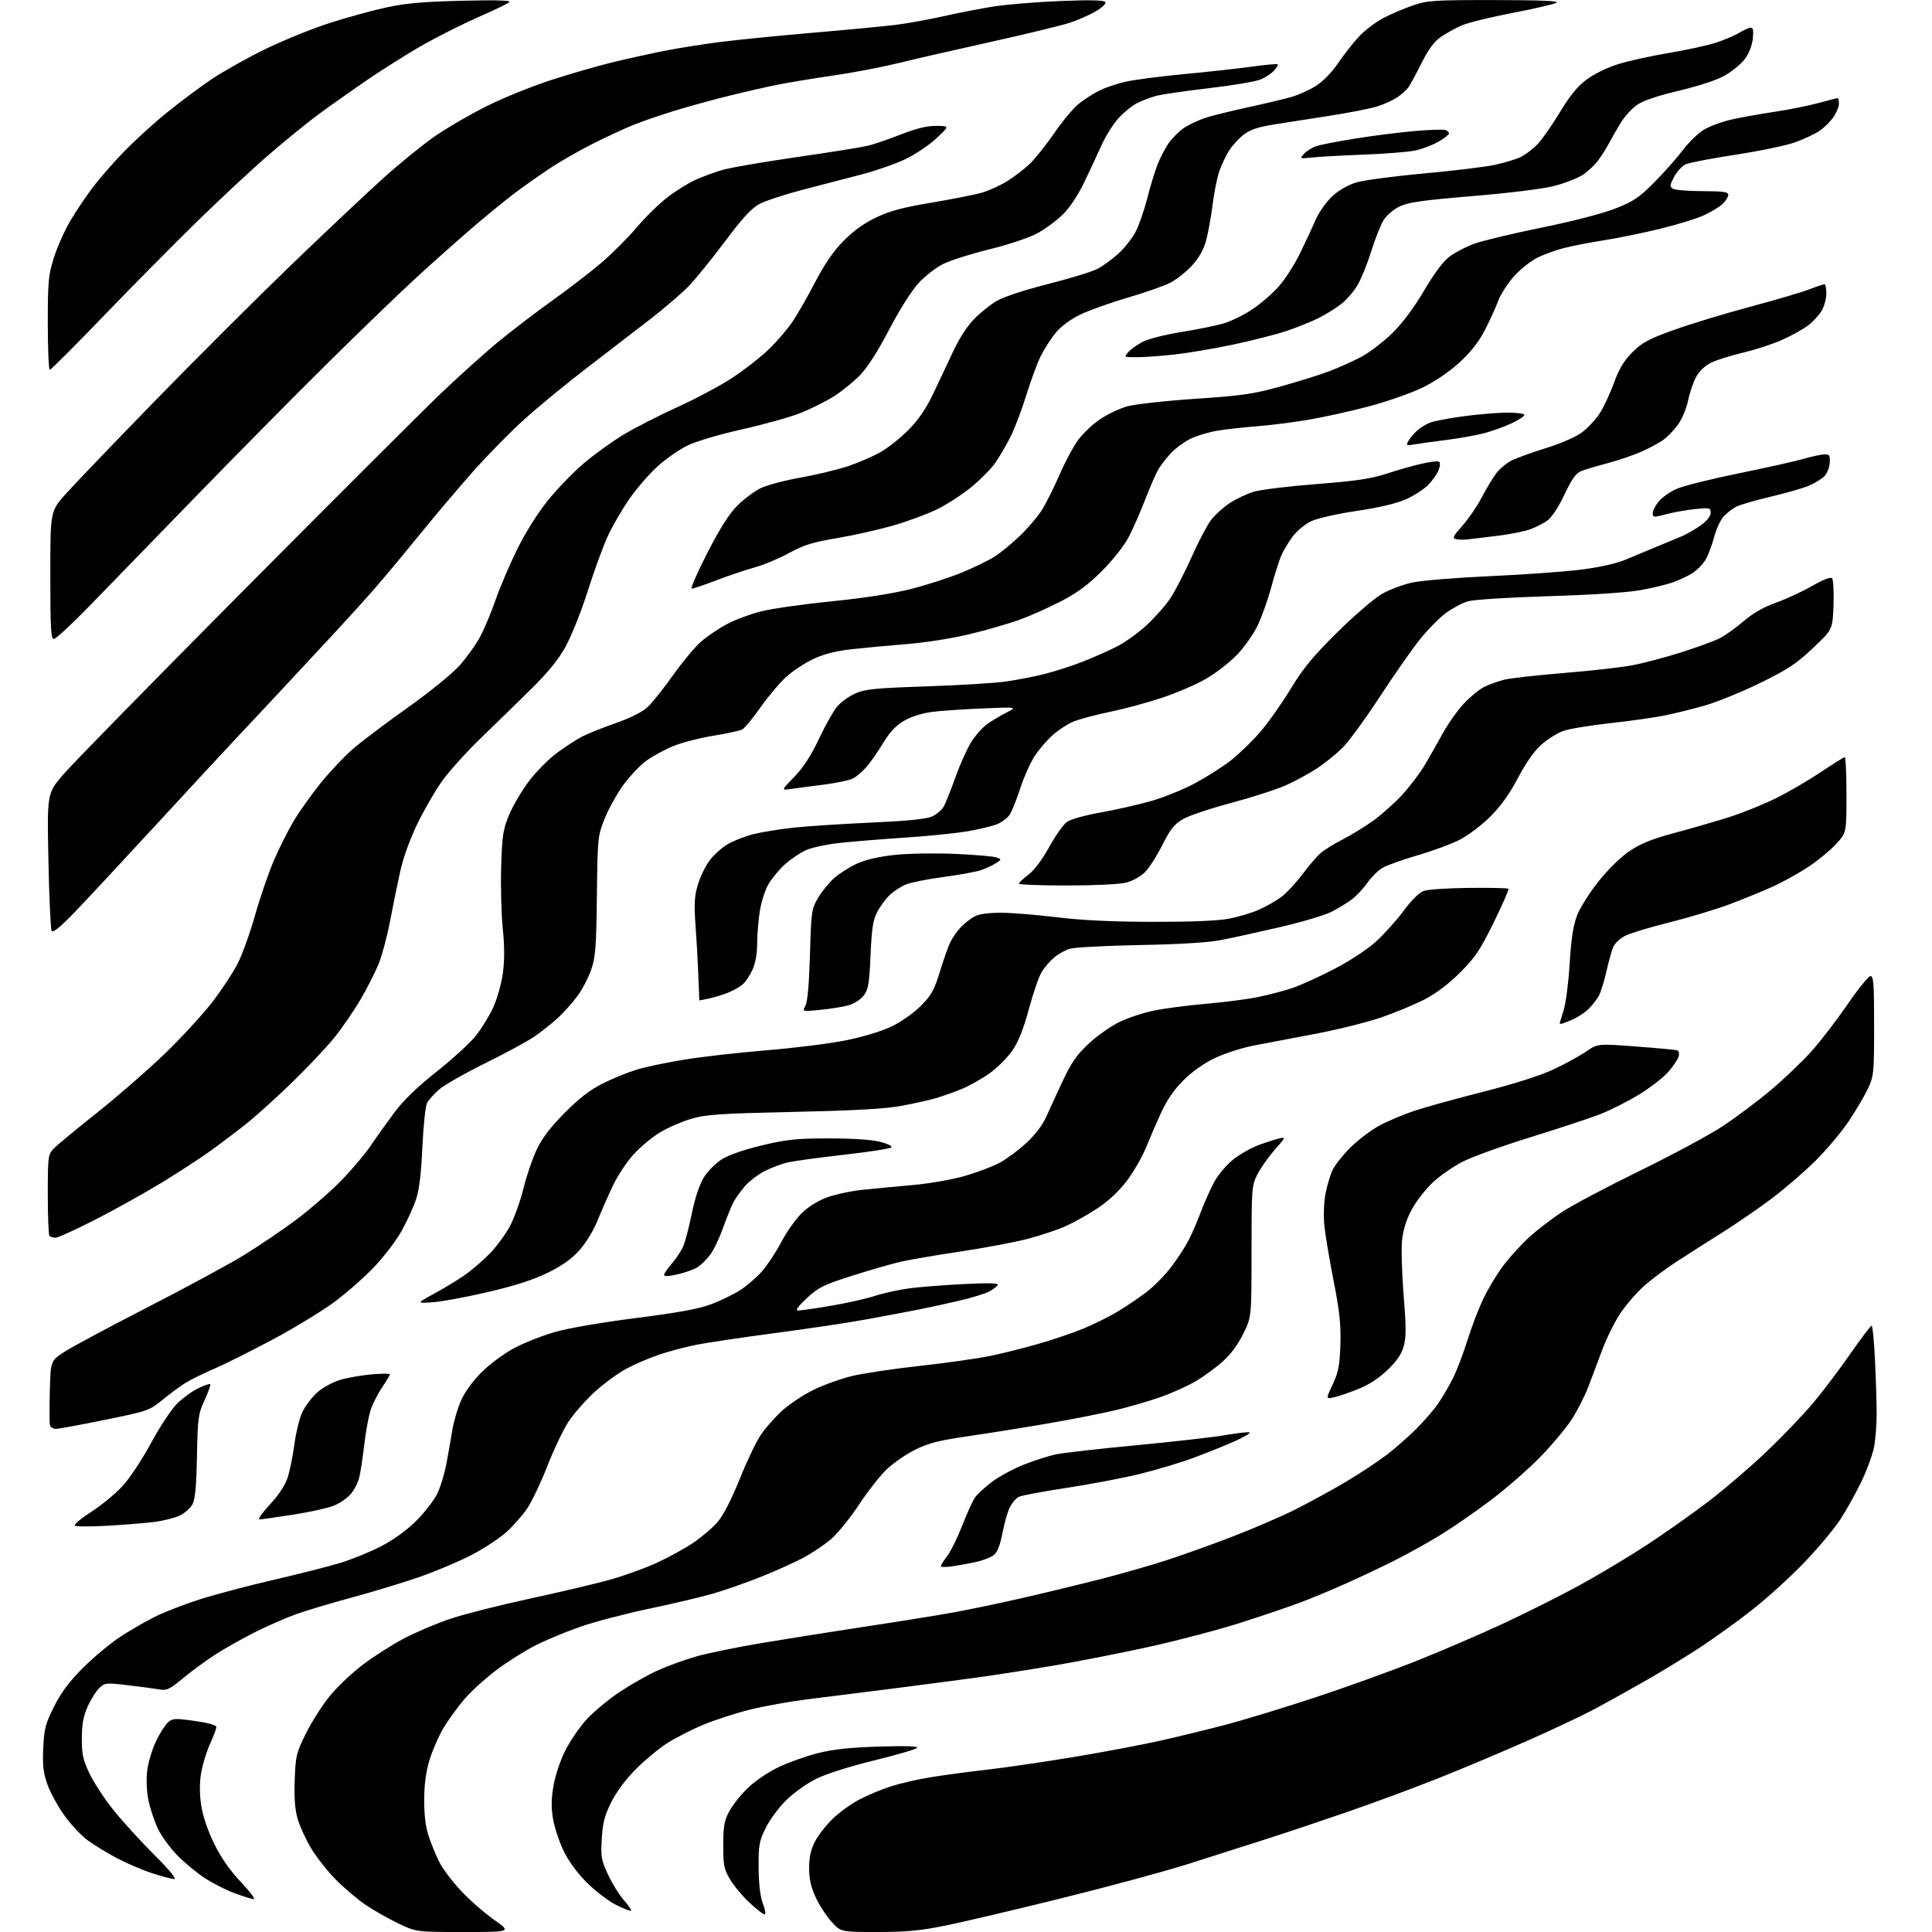 <?xml version="1.0" encoding="UTF-8" standalone="no"?>
<svg 
  version="1.1" 
  xmlns="http://www.w3.org/2000/svg" 
  xmlns:xlink="http://www.w3.org/1999/xlink" 
  xmlns:svg="http://www.w3.org/2000/svg"
  xmlns:rdf="http://www.w3.org/1999/02/22-rdf-syntax-ns#"
  xmlns:cc="http://creativecommons.org/ns#"
  xmlns:dc="http://purl.org/dc/elements/1.1/"
  viewBox="0 0 768 768"
  width="768"
  height="768"
>
<style>svg {background-color: white; }</style>"
<path stroke="none" fill="black" fill-rule="evenodd" d="M184.38,768.00C165.44,768.00 165.44,768.00 158.23,764.54C154.26,762.64 148.43,759.32 145.26,757.16C142.09,755.01 136.83,750.54 133.56,747.25C130.30,743.95 125.89,738.39 123.77,734.88C121.65,731.37 119.21,726.08 118.35,723.12C117.23,719.28 116.89,714.80 117.16,707.50C117.52,697.86 117.78,696.78 121.71,688.88C124.00,684.27 128.32,677.55 131.30,673.94C134.29,670.33 140.17,664.79 144.38,661.62C148.59,658.45 155.82,653.85 160.44,651.39C165.06,648.93 173.36,645.40 178.88,643.54C184.40,641.68 198.69,638.06 210.63,635.48C222.57,632.91 236.97,629.51 242.61,627.92C248.26,626.34 256.67,623.29 261.31,621.14C265.95,619.00 272.46,615.41 275.76,613.16C279.07,610.91 283.37,607.21 285.32,604.94C287.53,602.36 290.79,596.00 293.97,588.09C296.77,581.10 300.59,573.12 302.44,570.36C304.30,567.60 308.16,563.25 311.01,560.68C313.87,558.11 319.43,554.43 323.36,552.50C327.28,550.57 334.10,548.11 338.50,547.03C342.90,545.95 355.05,544.13 365.50,542.98C375.95,541.83 388.64,540.03 393.70,538.99C398.76,537.94 407.55,535.73 413.23,534.08C418.90,532.43 426.84,529.72 430.85,528.06C434.87,526.40 440.94,523.38 444.33,521.34C447.72,519.30 452.89,515.80 455.82,513.57C458.75,511.33 463.18,506.81 465.67,503.51C468.17,500.22 471.28,495.41 472.59,492.83C473.90,490.24 476.10,485.13 477.48,481.46C478.86,477.79 481.23,472.51 482.74,469.72C484.26,466.94 487.64,462.97 490.25,460.90C492.86,458.83 497.36,456.28 500.25,455.21C503.14,454.15 506.79,452.97 508.37,452.59C511.19,451.91 511.15,452.01 506.62,457.18C504.08,460.09 500.99,464.50 499.75,466.98C497.59,471.32 497.50,472.54 497.50,497.51C497.50,523.53 497.50,523.53 494.22,530.20C492.15,534.41 489.15,538.46 486.10,541.18C483.44,543.56 478.69,547.04 475.55,548.92C472.40,550.81 466.16,553.65 461.67,555.24C457.17,556.84 449.00,559.23 443.50,560.55C438.00,561.87 425.62,564.30 416.00,565.95C406.38,567.60 392.20,569.85 384.50,570.96C373.44,572.56 369.14,573.65 364.02,576.17C360.45,577.92 355.36,581.39 352.69,583.88C350.03,586.38 345.00,592.75 341.51,598.05C338.03,603.35 333.00,609.56 330.34,611.84C327.68,614.13 322.57,617.53 319.00,619.41C315.43,621.29 307.84,624.69 302.14,626.95C296.44,629.22 288.02,632.16 283.43,633.49C278.84,634.82 267.41,637.52 258.03,639.49C248.64,641.47 236.40,644.67 230.82,646.61C225.24,648.55 217.21,651.88 212.97,654.01C208.74,656.14 201.69,660.59 197.30,663.89C192.91,667.20 187.20,672.39 184.60,675.44C182.00,678.48 178.31,683.56 176.40,686.73C174.48,689.90 171.96,695.65 170.78,699.50C169.29,704.38 168.64,709.22 168.63,715.50C168.61,721.63 169.19,726.26 170.44,730.00C171.45,733.02 173.34,737.62 174.63,740.21C175.93,742.80 179.81,747.93 183.25,751.61C186.69,755.29 192.61,760.48 196.41,763.15C203.31,768.00 203.31,768.00 184.38,768.00zM348.74,768.00C334.23,768.00 334.23,768.00 330.50,763.87C328.45,761.60 325.61,757.21 324.20,754.12C322.33,750.05 321.63,746.85 321.64,742.50C321.65,738.24 322.32,735.22 323.94,732.08C325.19,729.65 328.34,725.59 330.94,723.06C333.54,720.53 338.33,717.06 341.58,715.35C344.84,713.64 350.43,711.30 354.00,710.15C357.57,708.99 364.55,707.37 369.50,706.55C374.45,705.72 384.57,704.36 392.00,703.52C399.43,702.68 415.18,700.38 427.00,698.41C438.82,696.44 454.35,693.51 461.50,691.89C468.65,690.28 480.35,687.42 487.50,685.54C494.65,683.66 510.62,678.77 523.00,674.69C535.38,670.60 553.57,664.03 563.44,660.09C573.30,656.15 588.70,649.52 597.66,645.35C606.62,641.18 620.15,634.39 627.73,630.26C635.30,626.12 647.32,618.94 654.42,614.29C661.53,609.64 672.62,601.82 679.06,596.91C685.50,592.00 695.94,583.05 702.25,577.03C708.56,571.00 716.86,562.34 720.69,557.78C724.52,553.23 731.17,544.44 735.47,538.25C739.78,532.06 743.61,527.00 743.99,527.00C744.38,527.00 744.98,533.15 745.34,540.66C745.71,548.17 746.00,557.78 746.00,562.02C746.00,566.26 745.55,572.15 744.99,575.11C744.44,578.08 742.20,584.22 740.03,588.76C737.86,593.31 734.08,600.12 731.63,603.91C729.18,607.69 722.64,615.50 717.10,621.25C711.56,627.00 702.28,635.43 696.48,639.97C690.68,644.51 681.34,651.24 675.72,654.93C670.10,658.61 660.33,664.58 654.00,668.19C647.67,671.80 638.67,676.80 634.00,679.31C629.33,681.81 617.39,687.45 607.48,691.84C597.57,696.23 581.60,702.96 571.98,706.79C562.37,710.62 545.95,716.70 535.50,720.30C525.05,723.90 510.20,728.87 502.50,731.34C494.80,733.81 481.07,738.18 472.00,741.06C462.93,743.93 440.39,750.03 421.92,754.60C403.45,759.18 382.69,764.06 375.79,765.46C365.78,767.49 360.32,768.00 348.74,768.00zM303.91,761.00C303.36,761.00 300.65,758.88 297.87,756.28C295.10,753.69 291.63,749.53 290.17,747.03C287.81,743.03 287.50,741.46 287.51,733.50C287.51,725.98 287.90,723.77 289.86,720.08C291.16,717.65 294.44,713.49 297.16,710.84C299.93,708.15 305.29,704.49 309.33,702.55C313.30,700.64 320.36,698.11 325.02,696.93C331.24,695.36 337.77,694.66 349.50,694.29C360.57,693.95 365.19,694.12 364.50,694.84C363.95,695.41 356.23,697.66 347.35,699.83C337.95,702.13 328.41,705.15 324.54,707.06C320.88,708.86 315.49,712.69 312.56,715.57C309.64,718.45 305.95,723.43 304.37,726.65C301.77,731.96 301.51,733.43 301.57,742.50C301.63,749.18 302.19,753.91 303.28,756.75C304.20,759.16 304.48,761.00 303.91,761.00zM250.81,759.52C250.56,759.77 247.91,758.74 244.93,757.24C241.94,755.73 236.77,751.80 233.42,748.50C229.65,744.77 226.14,740.04 224.17,736.00C222.41,732.42 220.49,726.71 219.89,723.30C219.08,718.68 219.11,715.27 220.00,709.98C220.69,705.92 222.69,699.89 224.67,695.94C226.57,692.14 230.40,686.54 233.17,683.50C235.95,680.47 241.89,675.54 246.38,672.55C250.86,669.57 257.68,665.71 261.52,663.99C265.36,662.26 272.12,659.80 276.55,658.52C280.98,657.23 292.90,654.79 303.05,653.09C313.20,651.39 331.85,648.44 344.50,646.52C357.15,644.61 372.68,642.11 379.00,640.97C385.32,639.83 398.15,637.14 407.50,634.99C416.85,632.83 430.80,629.44 438.50,627.46C446.20,625.47 457.45,622.24 463.50,620.29C469.55,618.34 481.29,614.14 489.59,610.96C497.88,607.78 509.26,602.88 514.86,600.07C520.46,597.26 529.54,592.29 535.04,589.02C540.54,585.76 547.84,580.93 551.27,578.29C554.70,575.66 560.02,570.98 563.10,567.90C566.17,564.83 570.05,560.33 571.71,557.90C573.37,555.48 575.98,551.02 577.51,548.00C579.04,544.98 581.62,538.23 583.25,533.00C584.88,527.77 587.74,520.28 589.61,516.35C591.47,512.42 595.03,506.49 597.53,503.18C600.02,499.86 604.63,494.79 607.78,491.90C610.93,489.02 616.88,484.44 621.00,481.74C625.12,479.03 639.01,471.68 651.86,465.41C664.71,459.13 679.56,451.14 684.86,447.63C690.16,444.13 698.78,437.67 704.00,433.27C709.23,428.88 716.47,421.96 720.11,417.89C723.74,413.83 730.18,405.44 734.43,399.25C738.67,393.06 742.79,388.00 743.57,388.00C744.76,388.00 745.00,391.29 744.99,407.75C744.98,426.51 744.86,427.76 742.57,432.68C741.24,435.52 737.80,441.37 734.92,445.68C732.04,449.98 726.05,457.11 721.59,461.52C717.14,465.92 709.23,472.73 704.00,476.65C698.77,480.56 690.00,486.58 684.50,490.03C679.00,493.47 670.90,498.64 666.50,501.50C662.10,504.37 656.16,508.82 653.30,511.40C650.44,513.98 646.31,518.78 644.12,522.06C641.93,525.34 638.74,531.73 637.04,536.26C635.34,540.79 632.81,547.52 631.41,551.20C630.01,554.89 627.03,560.74 624.80,564.20C622.57,567.67 616.86,574.47 612.12,579.33C607.38,584.19 598.44,591.96 592.26,596.61C586.08,601.26 577.08,607.46 572.26,610.39C567.44,613.33 559.34,617.82 554.27,620.37C549.19,622.92 540.41,627.07 534.77,629.59C529.12,632.11 520.90,635.52 516.50,637.17C512.10,638.82 501.55,642.38 493.06,645.10C484.57,647.81 468.59,652.02 457.56,654.47C446.53,656.91 429.62,660.25 420.00,661.90C410.38,663.55 395.98,665.80 388.00,666.89C380.02,667.99 364.27,670.05 353.00,671.47C341.73,672.90 327.10,674.73 320.50,675.56C313.90,676.38 303.86,678.19 298.18,679.59C292.51,680.99 284.07,683.73 279.43,685.67C274.80,687.61 268.29,690.95 264.98,693.09C261.67,695.23 256.07,699.92 252.54,703.50C248.59,707.50 244.87,712.54 242.89,716.57C240.32,721.78 239.57,724.74 239.21,731.00C238.79,738.15 239.02,739.45 241.73,745.23C243.37,748.73 246.18,753.28 247.99,755.33C249.79,757.39 251.06,759.27 250.81,759.52zM100.87,754.95C100.12,754.92 96.66,753.84 93.20,752.55C89.73,751.27 84.33,748.51 81.20,746.43C78.06,744.36 73.18,740.28 70.35,737.39C67.52,734.49 64.08,729.73 62.71,726.81C61.34,723.89 59.68,718.87 59.02,715.67C58.31,712.22 58.10,707.44 58.50,703.98C58.88,700.76 60.43,695.51 61.95,692.31C63.47,689.11 65.63,685.69 66.75,684.70C68.61,683.04 69.49,682.99 77.39,684.10C82.87,684.87 86.00,685.75 86.00,686.53C86.00,687.21 84.85,690.26 83.45,693.32C82.05,696.38 80.47,701.60 79.93,704.93C79.28,708.96 79.31,713.24 79.99,717.74C80.64,721.94 82.57,727.65 85.10,732.82C87.84,738.44 91.29,743.39 95.70,748.07C99.30,751.88 101.63,754.98 100.87,754.95zM69.26,746.96C68.29,746.93 64.35,745.89 60.50,744.64C56.65,743.39 50.35,740.70 46.50,738.66C42.65,736.62 37.40,733.41 34.84,731.53C32.28,729.65 28.09,725.18 25.53,721.59C22.97,718.00 19.95,712.46 18.83,709.28C17.20,704.66 16.87,701.75 17.20,694.80C17.56,687.10 18.06,685.20 21.54,678.30C24.39,672.63 27.53,668.44 33.05,662.95C37.22,658.79 43.76,653.33 47.57,650.81C51.38,648.29 57.65,644.66 61.50,642.73C65.35,640.80 73.55,637.63 79.71,635.68C85.88,633.73 98.93,630.28 108.71,628.03C118.50,625.77 130.32,622.77 135.00,621.37C139.68,619.96 147.09,616.95 151.47,614.68C156.54,612.05 161.65,608.35 165.49,604.52C168.81,601.21 172.56,596.37 173.82,593.77C175.09,591.17 176.73,585.77 177.47,581.77C178.21,577.77 179.29,571.67 179.86,568.20C180.43,564.74 182.04,559.41 183.43,556.36C184.95,553.04 188.30,548.54 191.77,545.15C194.96,542.03 200.72,537.82 204.57,535.80C208.42,533.77 215.61,530.94 220.54,529.51C225.83,527.98 239.03,525.70 252.74,523.95C269.62,521.80 277.83,520.29 282.72,518.45C286.42,517.06 291.60,514.54 294.24,512.85C296.87,511.16 300.77,507.80 302.89,505.39C305.02,502.97 308.45,497.77 310.52,493.83C312.59,489.89 316.18,484.77 318.49,482.46C321.11,479.84 324.91,477.43 328.59,476.05C331.84,474.83 338.32,473.44 343.00,472.96C347.68,472.48 356.74,471.61 363.15,471.04C369.60,470.46 378.75,468.85 383.63,467.43C388.48,466.03 394.69,463.67 397.43,462.19C400.16,460.71 404.91,457.18 407.99,454.34C411.53,451.06 414.44,447.23 415.94,443.84C417.25,440.90 420.24,434.41 422.60,429.41C426.01,422.18 428.13,419.17 432.95,414.71C436.28,411.62 441.82,407.76 445.25,406.13C448.69,404.50 454.88,402.48 459.00,401.66C463.12,400.83 472.35,399.64 479.50,399.02C486.65,398.40 495.88,397.20 500.00,396.36C504.12,395.52 510.20,393.93 513.50,392.84C516.80,391.74 524.34,388.33 530.25,385.27C536.53,382.01 543.44,377.48 546.90,374.36C550.14,371.42 555.11,365.90 557.93,362.09C561.19,357.70 564.15,354.79 566.05,354.13C567.70,353.56 575.81,353.03 584.09,352.95C592.37,352.87 599.36,353.02 599.62,353.29C599.89,353.56 597.27,359.56 593.81,366.63C588.45,377.55 586.45,380.55 580.50,386.51C576.04,390.99 570.96,394.85 566.50,397.18C562.65,399.18 554.88,402.42 549.24,404.38C543.59,406.34 531.67,409.31 522.74,410.99C513.81,412.67 502.75,414.77 498.17,415.66C493.59,416.56 486.71,418.79 482.87,420.63C478.54,422.70 473.82,426.05 470.41,429.45C466.74,433.12 463.83,437.35 461.60,442.22C459.77,446.22 457.03,452.54 455.52,456.25C454.01,459.96 450.60,465.87 447.94,469.39C444.85,473.47 440.64,477.42 436.30,480.30C432.56,482.78 426.80,486.01 423.50,487.47C420.20,488.93 413.38,491.20 408.34,492.51C403.30,493.82 391.38,496.06 381.84,497.49C372.30,498.91 361.57,500.75 358.00,501.57C354.43,502.39 345.74,504.90 338.70,507.14C327.25,510.79 325.35,511.73 320.70,516.07C317.25,519.29 316.07,520.94 317.18,520.96C318.11,520.98 323.99,520.14 330.25,519.08C336.51,518.03 344.43,516.25 347.85,515.13C351.27,514.00 357.54,512.64 361.78,512.09C366.03,511.55 375.75,510.80 383.39,510.42C393.64,509.92 397.09,510.04 396.57,510.88C396.19,511.50 394.61,512.67 393.07,513.47C391.52,514.26 386.49,515.82 381.88,516.91C377.27,518.01 369.90,519.63 365.50,520.50C361.10,521.37 351.65,523.15 344.50,524.46C337.35,525.77 320.93,528.23 308.00,529.93C295.07,531.63 280.99,533.73 276.70,534.59C272.42,535.45 265.78,537.21 261.96,538.51C258.14,539.81 252.30,542.32 248.99,544.09C245.67,545.85 239.97,550.04 236.30,553.40C232.64,556.75 227.95,562.12 225.88,565.31C223.81,568.51 220.07,576.38 217.57,582.81C215.07,589.24 211.48,596.78 209.60,599.58C207.72,602.37 203.96,606.64 201.25,609.08C198.54,611.51 192.31,615.59 187.41,618.14C182.51,620.69 173.24,624.61 166.81,626.85C160.38,629.08 148.31,632.75 139.99,635.00C131.67,637.25 121.63,640.25 117.68,641.67C113.73,643.09 106.45,646.28 101.50,648.75C96.55,651.23 89.42,655.24 85.66,657.66C81.90,660.09 76.10,664.34 72.76,667.12C67.58,671.43 66.25,672.08 63.60,671.61C61.89,671.30 56.29,670.55 51.16,669.94C42.15,668.87 41.73,668.91 39.49,671.01C38.21,672.21 36.13,675.52 34.86,678.35C33.14,682.21 32.55,685.38 32.53,691.00C32.50,697.35 32.97,699.50 35.59,705.00C37.29,708.58 41.56,715.10 45.08,719.50C48.60,723.90 55.88,731.89 61.25,737.25C67.40,743.38 70.37,746.98 69.26,746.96zM378.25,622.68C375.91,623.01 374.00,622.96 374.00,622.57C374.00,622.18 375.13,620.38 376.51,618.57C377.90,616.76 380.57,611.36 382.45,606.56C384.33,601.77 386.57,596.77 387.44,595.46C388.30,594.14 391.37,591.28 394.25,589.11C397.14,586.94 402.88,583.83 407.00,582.20C411.12,580.58 416.85,578.75 419.73,578.14C422.60,577.53 436.98,575.90 451.68,574.51C466.38,573.12 482.42,571.30 487.32,570.44C492.22,569.59 496.48,569.14 496.77,569.44C497.07,569.74 494.43,571.28 490.91,572.87C487.38,574.46 480.10,577.40 474.73,579.40C469.36,581.41 459.46,584.38 452.73,586.01C446.00,587.63 432.91,590.11 423.63,591.51C414.36,592.91 405.92,594.51 404.89,595.06C403.86,595.61 402.31,597.43 401.45,599.10C400.58,600.78 399.26,605.37 398.51,609.31C397.58,614.20 396.48,617.00 395.06,618.15C393.91,619.08 390.62,620.35 387.74,620.97C384.86,621.59 380.59,622.36 378.25,622.68zM42.50,606.52C35.90,606.90 30.16,606.86 29.75,606.44C29.34,606.02 32.27,603.57 36.25,601.00C40.24,598.43 45.77,593.89 48.55,590.91C51.44,587.82 56.33,580.46 59.96,573.75C63.46,567.28 68.14,560.19 70.37,557.98C72.60,555.78 76.37,553.03 78.76,551.87C81.15,550.72 83.31,549.98 83.57,550.23C83.82,550.49 82.81,553.35 81.32,556.60C78.78,562.13 78.59,563.53 78.30,578.80C78.08,590.61 77.60,595.88 76.54,597.92C75.74,599.46 73.43,601.52 71.41,602.48C69.39,603.44 64.76,604.58 61.12,605.03C57.48,605.47 49.10,606.15 42.50,606.52zM103.14,603.99C102.40,603.99 104.26,601.32 107.30,598.05C110.84,594.22 113.36,590.38 114.36,587.30C115.21,584.66 116.41,578.72 117.03,574.09C117.64,569.47 119.05,563.74 120.17,561.37C121.28,559.00 123.92,555.50 126.04,553.59C128.21,551.62 132.18,549.43 135.19,548.53C138.11,547.66 143.76,546.67 147.75,546.33C151.74,545.99 155.00,545.97 155.00,546.30C155.00,546.63 153.64,548.91 151.98,551.37C150.33,553.82 148.29,557.77 147.46,560.12C146.62,562.48 145.45,568.71 144.84,573.96C144.23,579.21 143.33,585.17 142.84,587.20C142.35,589.24 140.84,592.23 139.48,593.84C138.12,595.46 135.09,597.56 132.75,598.51C130.41,599.46 123.10,601.08 116.50,602.11C109.90,603.14 103.89,603.98 103.14,603.99zM22.14,568.00C21.04,568.00 20.00,567.27 19.82,566.37C19.65,565.48 19.64,559.38 19.81,552.82C20.12,540.90 20.12,540.90 25.81,537.25C28.94,535.24 43.88,527.25 59.00,519.49C74.12,511.73 91.34,502.40 97.25,498.76C103.16,495.12 112.39,488.86 117.75,484.85C123.11,480.84 131.02,473.99 135.32,469.62C139.62,465.25 144.99,458.94 147.24,455.59C149.50,452.24 153.78,446.24 156.75,442.26C160.43,437.34 165.82,432.12 173.59,425.98C179.87,421.00 186.88,414.58 189.16,411.72C191.44,408.85 194.55,403.78 196.08,400.45C197.60,397.12 199.31,391.04 199.88,386.95C200.59,381.78 200.59,376.29 199.85,369.00C199.27,363.23 198.99,352.20 199.22,344.50C199.60,332.16 199.97,329.73 202.34,324.00C203.82,320.43 207.35,314.40 210.20,310.61C213.04,306.83 218.09,301.72 221.43,299.26C224.77,296.80 229.30,293.87 231.50,292.75C233.70,291.62 239.74,289.20 244.93,287.38C251.25,285.14 255.46,282.98 257.71,280.80C259.55,279.01 264.02,273.37 267.65,268.26C271.27,263.15 276.19,257.25 278.57,255.15C280.96,253.04 285.61,249.89 288.92,248.12C292.22,246.36 298.43,244.05 302.71,242.99C307.00,241.92 319.55,240.14 330.60,239.03C343.45,237.75 354.81,235.98 362.10,234.14C368.37,232.56 377.45,229.62 382.29,227.62C387.12,225.62 392.97,222.78 395.29,221.32C397.60,219.86 402.08,216.20 405.23,213.19C408.39,210.19 412.33,205.60 414.00,203.01C415.66,200.41 418.85,194.07 421.08,188.93C423.31,183.79 426.68,177.48 428.56,174.92C430.44,172.35 434.35,168.65 437.24,166.69C440.13,164.73 444.99,162.41 448.04,161.55C451.12,160.68 463.12,159.34 475.04,158.54C493.76,157.28 498.09,156.66 509.00,153.64C515.88,151.74 524.58,149.02 528.34,147.60C532.10,146.18 537.84,143.60 541.10,141.87C544.36,140.13 549.87,135.93 553.36,132.53C557.47,128.52 561.93,122.56 566.09,115.52C570.33,108.36 573.81,103.74 576.36,101.88C578.48,100.33 582.75,98.11 585.86,96.94C588.96,95.78 600.95,92.90 612.50,90.55C625.05,87.99 636.92,84.93 642.00,82.94C649.33,80.07 651.47,78.64 657.55,72.53C661.42,68.64 666.55,62.85 668.95,59.68C671.35,56.50 675.17,52.81 677.43,51.49C679.69,50.16 684.46,48.40 688.02,47.58C691.59,46.75 699.23,45.37 705.00,44.51C710.77,43.66 718.77,42.06 722.76,40.98C726.75,39.89 730.24,39.00 730.51,39.00C730.78,39.00 731.00,39.98 731.00,41.19C731.00,42.39 730.03,44.79 728.84,46.53C727.65,48.26 725.18,50.71 723.36,51.96C721.53,53.21 717.17,55.27 713.68,56.54C710.19,57.81 699.50,60.04 689.92,61.50C680.34,62.96 671.38,64.69 670.00,65.34C668.62,65.99 666.60,68.22 665.50,70.29C663.75,73.57 663.69,74.17 665.00,75.01C665.83,75.54 671.11,75.98 676.75,75.98C685.07,76.00 687.00,76.28 687.00,77.46C687.00,78.26 685.99,79.90 684.75,81.08C683.51,82.27 680.07,84.34 677.09,85.68C674.12,87.02 666.24,89.43 659.59,91.03C652.94,92.64 643.00,94.66 637.50,95.53C632.00,96.40 624.83,97.79 621.57,98.63C618.31,99.46 613.54,101.21 610.96,102.52C608.39,103.82 604.27,107.13 601.81,109.87C599.34,112.61 596.52,117.02 595.53,119.68C594.55,122.33 592.16,127.56 590.22,131.30C587.82,135.93 584.62,140.00 580.15,144.10C576.17,147.75 570.44,151.65 565.55,154.04C561.12,156.20 551.60,159.55 544.38,161.48C537.16,163.41 526.14,165.85 519.88,166.90C513.62,167.94 504.45,169.10 499.50,169.46C494.55,169.83 487.57,170.61 484.00,171.19C480.43,171.78 475.48,173.29 473.00,174.54C470.52,175.80 467.12,178.32 465.43,180.16C463.74,182.00 461.58,184.76 460.62,186.31C459.66,187.85 457.29,193.25 455.34,198.31C453.40,203.36 450.40,210.20 448.67,213.50C446.83,217.00 442.39,222.63 438.01,227.00C432.40,232.60 428.23,235.67 421.50,239.15C416.55,241.70 409.12,245.00 405.00,246.47C400.88,247.94 392.16,250.45 385.63,252.05C378.81,253.71 368.19,255.40 360.63,256.01C353.41,256.60 343.45,257.53 338.50,258.08C332.31,258.77 327.57,259.98 323.32,261.96C319.92,263.54 315.02,266.78 312.43,269.16C309.83,271.55 305.26,276.99 302.26,281.26C299.26,285.54 296.03,289.45 295.07,289.96C294.12,290.47 288.99,291.59 283.68,292.45C278.37,293.30 271.20,295.14 267.76,296.53C264.32,297.92 259.40,300.60 256.84,302.47C254.28,304.35 250.12,308.78 247.59,312.32C245.07,315.85 241.78,321.84 240.28,325.62C237.62,332.33 237.55,333.08 237.27,356.10C237.03,376.51 236.73,380.48 235.02,385.43C233.94,388.58 231.48,393.31 229.55,395.93C227.63,398.55 224.13,402.47 221.78,404.63C219.42,406.80 215.25,410.12 212.50,412.01C209.75,413.90 200.90,418.70 192.84,422.67C184.78,426.65 176.55,431.33 174.55,433.09C172.56,434.84 170.41,437.23 169.77,438.39C169.14,439.55 168.30,447.48 167.90,456.00C167.39,466.97 166.63,473.12 165.29,477.04C164.26,480.09 161.69,485.65 159.59,489.41C157.49,493.16 152.62,499.55 148.78,503.60C144.93,507.65 137.85,513.89 133.04,517.47C128.23,521.05 117.19,527.78 108.51,532.42C99.83,537.05 89.30,542.32 85.11,544.12C80.93,545.92 75.86,548.41 73.85,549.65C71.85,550.88 67.74,553.91 64.71,556.37C59.32,560.76 58.89,560.91 41.68,564.42C32.03,566.39 23.24,568.00 22.14,568.00zM530.27,555.45C527.04,556.15 527.04,556.15 529.77,550.32C532.05,545.45 532.55,542.88 532.82,534.50C533.07,526.49 532.54,521.42 530.10,509.00C528.43,500.48 526.78,490.57 526.43,487.00C526.08,483.43 526.28,477.89 526.87,474.71C527.46,471.52 528.73,467.24 529.68,465.21C530.63,463.17 533.91,459.02 536.98,456.00C540.04,452.98 545.24,449.07 548.53,447.33C551.81,445.58 557.92,443.01 562.09,441.61C566.26,440.20 578.55,436.81 589.39,434.05C601.95,430.86 612.15,427.62 617.48,425.12C622.08,422.97 627.93,419.77 630.47,418.02C635.09,414.85 635.09,414.85 650.29,415.99C658.66,416.62 666.03,417.30 666.67,417.50C667.32,417.71 667.61,418.78 667.32,419.88C667.03,420.97 665.24,423.70 663.33,425.93C661.42,428.16 656.18,432.25 651.69,435.01C647.19,437.78 640.14,441.34 636.01,442.94C631.88,444.53 619.51,448.62 608.52,452.02C597.53,455.42 585.42,459.78 581.61,461.70C577.80,463.61 572.34,467.40 569.47,470.12C566.60,472.83 562.84,477.70 561.12,480.93C559.06,484.78 557.77,488.93 557.34,493.01C556.98,496.43 557.27,506.26 557.97,514.86C558.98,527.20 558.99,531.45 558.04,535.00C557.17,538.22 555.36,540.92 551.66,544.50C548.28,547.77 544.26,550.41 540.00,552.13C536.42,553.57 532.05,555.07 530.27,555.45zM172.00,517.67C165.50,518.12 165.50,518.12 172.50,514.30C176.35,512.20 181.75,508.93 184.50,507.04C187.25,505.15 191.75,501.31 194.50,498.51C197.25,495.71 200.93,490.73 202.68,487.45C204.43,484.17 206.85,477.43 208.06,472.49C209.27,467.55 211.64,460.57 213.33,457.00C215.50,452.42 218.79,448.10 224.46,442.38C230.17,436.62 234.53,433.25 239.50,430.75C243.35,428.81 249.43,426.33 253.01,425.22C256.59,424.12 265.36,422.28 272.51,421.14C279.65,420.00 294.27,418.35 305.00,417.48C315.73,416.61 329.72,414.85 336.09,413.58C342.97,412.20 350.39,409.96 354.35,408.07C358.16,406.25 363.14,402.76 365.98,399.92C370.25,395.65 371.32,393.73 373.63,386.23C375.10,381.43 376.96,376.15 377.77,374.50C378.57,372.85 380.41,370.22 381.86,368.66C383.31,367.10 385.81,365.14 387.40,364.31C389.31,363.31 393.00,362.81 398.18,362.84C402.52,362.87 412.46,363.68 420.28,364.64C429.94,365.83 442.03,366.41 458.00,366.45C473.35,366.48 483.93,366.05 488.50,365.19C492.35,364.47 497.86,362.81 500.74,361.50C503.61,360.19 507.59,357.89 509.57,356.38C511.54,354.87 515.21,350.91 517.71,347.57C520.22,344.23 523.44,340.46 524.88,339.19C526.32,337.92 530.20,335.51 533.50,333.82C536.80,332.14 542.23,328.83 545.57,326.46C548.91,324.09 554.15,319.45 557.21,316.14C560.27,312.83 564.34,307.51 566.24,304.31C568.14,301.12 571.42,295.36 573.53,291.51C575.64,287.67 579.41,282.34 581.91,279.67C584.41,277.00 588.04,274.02 589.98,273.05C591.91,272.09 595.55,270.79 598.05,270.18C600.56,269.57 611.24,268.37 621.79,267.52C632.34,266.66 644.53,265.29 648.87,264.46C653.22,263.64 661.89,261.35 668.14,259.37C674.39,257.39 681.30,254.88 683.50,253.77C685.70,252.67 689.99,249.63 693.02,247.01C696.75,243.80 700.98,241.38 706.02,239.56C710.14,238.08 716.61,235.08 720.41,232.90C724.73,230.41 727.67,229.27 728.26,229.86C728.78,230.38 729.04,235.17 728.85,240.52C728.50,250.24 728.50,250.24 720.61,257.68C714.00,263.92 710.61,266.15 699.61,271.53C692.40,275.05 682.61,279.05 677.85,280.41C673.09,281.77 665.89,283.56 661.85,284.39C657.81,285.21 647.98,286.61 640.00,287.48C632.02,288.35 623.62,289.75 621.33,290.59C619.04,291.42 615.18,293.85 612.76,295.98C609.89,298.51 606.65,303.10 603.45,309.18C600.14,315.47 596.59,320.46 592.52,324.52C589.21,327.83 583.80,331.96 580.50,333.68C577.20,335.41 569.55,338.25 563.50,340.00C557.45,341.75 551.10,344.04 549.39,345.08C547.68,346.13 545.04,348.78 543.53,350.96C542.01,353.15 539.26,356.09 537.42,357.49C535.58,358.90 531.87,361.15 529.19,362.50C526.50,363.85 517.37,366.56 508.90,368.53C500.43,370.50 489.90,372.80 485.50,373.66C480.19,374.69 469.25,375.37 453.00,375.67C439.52,375.93 427.03,376.60 425.22,377.16C423.42,377.71 420.64,379.28 419.03,380.63C417.42,381.98 415.21,384.54 414.11,386.32C413.01,388.10 410.72,394.72 409.02,401.03C406.86,409.02 404.86,414.06 402.42,417.63C400.49,420.46 396.31,424.60 393.12,426.84C389.93,429.07 384.89,431.87 381.91,433.06C378.93,434.24 374.48,435.81 372.00,436.55C369.52,437.28 363.45,438.64 358.50,439.56C351.93,440.79 340.31,441.44 315.50,442.00C286.02,442.66 280.61,443.02 274.79,444.73C271.10,445.82 265.53,448.24 262.43,450.11C259.33,451.97 254.60,455.88 251.93,458.80C249.25,461.71 245.53,467.33 243.65,471.30C241.77,475.26 239.00,481.55 237.49,485.28C235.92,489.18 232.85,494.18 230.29,497.03C227.17,500.50 223.37,503.19 217.66,505.98C212.04,508.73 204.67,511.11 194.00,513.60C185.47,515.59 175.57,517.43 172.00,517.67zM269.46,506.55C265.88,507.38 264.00,507.47 264.00,506.79C264.00,506.23 265.41,504.16 267.13,502.20C268.84,500.25 270.88,497.13 271.66,495.28C272.43,493.43 273.96,487.55 275.05,482.21C276.30,476.13 278.07,470.83 279.80,468.03C281.33,465.53 284.55,462.32 287.05,460.77C289.77,459.09 296.09,456.91 303.02,455.27C312.85,452.93 316.65,452.54 329.50,452.53C338.86,452.53 346.50,453.04 349.83,453.88C352.92,454.67 354.79,455.61 354.28,456.12C353.79,456.61 345.40,457.91 335.63,459.01C325.86,460.12 315.84,461.48 313.36,462.03C310.88,462.59 306.71,464.13 304.09,465.46C301.46,466.78 297.91,469.48 296.18,471.45C294.45,473.42 292.35,476.36 291.51,477.99C290.67,479.61 288.81,484.22 287.38,488.22C285.95,492.23 283.67,496.97 282.32,498.77C280.97,500.57 278.75,502.77 277.39,503.66C276.04,504.55 272.47,505.85 269.46,506.55zM22.10,492.00C21.13,492.00 20.03,491.70 19.67,491.33C19.30,490.97 19.00,483.57 19.00,474.89C19.00,459.91 19.11,458.99 21.25,456.69C22.49,455.36 30.16,448.99 38.30,442.54C46.44,436.09 58.54,425.57 65.20,419.16C71.86,412.75 80.43,403.46 84.26,398.51C88.08,393.57 92.71,386.55 94.54,382.92C96.37,379.28 99.47,370.62 101.43,363.69C103.38,356.75 106.74,347.00 108.88,342.03C111.02,337.06 114.60,329.95 116.82,326.24C119.04,322.53 123.82,315.82 127.44,311.33C131.06,306.83 136.83,300.72 140.26,297.74C143.69,294.76 153.42,287.43 161.88,281.43C170.43,275.37 179.59,267.95 182.51,264.73C185.40,261.53 189.15,256.31 190.85,253.13C192.55,249.94 195.32,243.33 197.02,238.42C198.72,233.51 202.54,224.55 205.51,218.50C208.73,211.95 213.62,204.13 217.61,199.15C221.29,194.56 227.72,187.89 231.90,184.32C236.08,180.75 243.20,175.60 247.73,172.86C252.25,170.13 261.90,165.19 269.16,161.89C276.43,158.59 286.19,153.40 290.85,150.36C295.51,147.32 302.00,142.29 305.28,139.17C308.56,136.05 312.91,131.03 314.95,128.00C317.00,124.97 321.10,117.81 324.08,112.08C327.83,104.88 331.30,99.84 335.33,95.75C339.26,91.75 343.49,88.72 348.33,86.42C353.83,83.81 358.97,82.44 370.42,80.53C378.63,79.16 387.63,77.38 390.42,76.56C393.21,75.75 397.75,73.67 400.50,71.94C403.25,70.22 407.23,67.16 409.34,65.15C411.45,63.14 415.83,57.64 419.08,52.93C422.32,48.21 426.68,42.99 428.76,41.31C430.84,39.64 434.43,37.31 436.75,36.13C439.06,34.95 443.78,33.33 447.23,32.53C450.68,31.73 461.15,30.35 470.50,29.48C479.85,28.60 491.99,27.26 497.48,26.51C502.97,25.75 507.66,25.32 507.89,25.56C508.13,25.80 507.47,26.93 506.43,28.08C505.39,29.23 502.98,30.82 501.08,31.61C499.17,32.41 489.96,33.95 480.60,35.05C471.24,36.14 461.77,37.52 459.55,38.12C457.33,38.72 453.90,40.03 451.94,41.03C449.97,42.03 446.66,44.74 444.57,47.05C442.48,49.36 439.44,54.23 437.80,57.88C436.16,61.52 433.07,68.17 430.91,72.65C428.51,77.65 425.24,82.53 422.45,85.29C419.95,87.76 415.31,91.15 412.15,92.84C408.93,94.55 400.70,97.30 393.45,99.07C386.33,100.81 378.10,103.40 375.16,104.82C372.18,106.27 367.75,109.68 365.11,112.57C362.33,115.61 357.53,123.22 353.44,131.05C349.00,139.57 344.84,146.07 341.89,149.11C339.35,151.71 334.74,155.47 331.64,157.45C328.54,159.44 322.60,162.42 318.43,164.09C314.27,165.76 303.81,168.70 295.18,170.62C286.36,172.59 276.86,175.39 273.47,177.01C270.16,178.60 264.72,182.37 261.40,185.38C258.08,188.38 252.99,194.26 250.10,198.44C247.21,202.63 243.36,209.30 241.53,213.27C239.71,217.25 236.15,227.03 233.62,235.00C231.09,242.97 227.14,252.88 224.85,257.00C221.91,262.30 217.85,267.29 211.03,274.00C205.73,279.23 196.73,287.99 191.05,293.49C185.37,298.98 178.48,306.63 175.73,310.49C172.99,314.34 168.56,322.00 165.90,327.50C162.93,333.62 160.28,340.99 159.07,346.50C157.98,351.45 156.16,360.38 155.02,366.34C153.88,372.30 151.84,379.90 150.49,383.23C149.13,386.56 145.90,392.91 143.29,397.36C140.69,401.80 136.01,408.60 132.90,412.47C129.79,416.34 122.12,424.45 115.87,430.51C109.62,436.57 101.35,444.01 97.50,447.05C93.65,450.09 87.35,454.84 83.50,457.61C79.65,460.37 71.10,465.94 64.50,469.98C57.90,474.02 46.06,480.63 38.18,484.67C30.31,488.70 23.07,492.00 22.10,492.00zM620.53,407.00C620.24,407.00 620.00,406.89 620.01,406.75C620.02,406.61 620.73,404.25 621.59,401.50C622.46,398.75 623.53,390.43 623.97,383.00C624.56,373.28 625.37,367.96 626.88,363.98C628.03,360.94 631.91,354.79 635.49,350.31C639.43,345.39 644.36,340.59 647.91,338.22C652.28,335.30 656.88,333.46 665.65,331.11C672.17,329.36 681.94,326.53 687.37,324.82C692.79,323.10 701.35,319.63 706.39,317.10C711.43,314.57 719.39,309.91 724.09,306.75C728.79,303.59 732.94,301.00 733.32,301.00C733.69,301.00 734.00,307.76 734.00,316.02C734.00,331.04 734.00,331.04 729.85,335.54C727.57,338.02 722.67,342.06 718.95,344.53C715.23,347.01 708.86,350.54 704.80,352.40C700.73,354.25 692.96,357.43 687.52,359.47C682.08,361.50 671.33,364.74 663.62,366.66C655.92,368.58 647.97,371.00 645.95,372.03C643.88,373.08 641.80,375.11 641.18,376.70C640.57,378.24 639.38,382.56 638.54,386.29C637.70,390.02 636.37,394.30 635.59,395.79C634.82,397.28 632.90,399.71 631.34,401.20C629.78,402.68 626.83,404.59 624.78,405.45C622.74,406.30 620.82,407.00 620.53,407.00zM326.18,401.42C318.86,402.14 318.86,402.14 320.15,399.82C321.00,398.28 321.62,391.42 321.97,379.50C322.48,362.19 322.60,361.32 325.21,356.89C326.70,354.35 329.61,350.80 331.67,348.99C333.72,347.18 337.78,344.62 340.68,343.29C344.12,341.72 349.35,340.52 355.72,339.84C361.18,339.26 371.80,339.08 379.75,339.43C387.59,339.78 394.96,340.42 396.11,340.85C398.21,341.62 398.21,341.63 395.86,343.15C394.56,343.98 391.93,345.22 390.00,345.88C388.07,346.55 381.36,347.78 375.08,348.61C368.80,349.44 362.05,350.79 360.08,351.61C358.11,352.43 355.22,354.32 353.66,355.80C352.10,357.29 349.88,360.30 348.72,362.50C347.03,365.74 346.52,369.00 346.06,379.69C345.57,390.95 345.18,393.29 343.39,395.67C342.22,397.25 339.60,398.96 337.40,399.59C335.26,400.21 330.21,401.03 326.18,401.42zM282.10,396.87C279.84,397.37 278.00,397.72 277.99,397.64C277.99,397.56 277.81,393.00 277.59,387.50C277.38,382.00 276.87,372.99 276.46,367.48C275.88,359.54 276.06,356.30 277.34,351.91C278.22,348.87 280.29,344.52 281.93,342.25C283.57,339.99 286.86,337.00 289.23,335.60C291.61,334.21 296.24,332.40 299.52,331.58C302.81,330.76 310.00,329.60 315.50,329.00C321.00,328.41 334.81,327.51 346.18,327.00C360.21,326.38 367.99,325.61 370.37,324.62C372.29,323.82 374.51,321.88 375.30,320.33C376.09,318.77 378.20,313.45 379.98,308.50C381.76,303.55 384.51,297.46 386.08,294.96C387.65,292.46 390.41,289.34 392.20,288.01C394.00,286.68 397.50,284.57 399.98,283.31C404.50,281.03 404.50,281.03 390.50,281.61C382.80,281.94 373.67,282.57 370.21,283.03C366.44,283.53 362.08,284.93 359.35,286.54C356.15,288.41 353.69,291.03 351.14,295.24C349.14,298.55 346.20,302.80 344.60,304.68C343.01,306.56 340.53,308.70 339.10,309.43C337.67,310.17 332.45,311.27 327.50,311.90C322.55,312.52 316.70,313.29 314.50,313.61C310.50,314.20 310.50,314.20 315.70,308.85C319.33,305.12 322.31,300.54 325.52,293.75C328.05,288.39 331.32,282.59 332.78,280.85C334.24,279.12 337.47,276.79 339.97,275.68C343.88,273.93 347.70,273.55 368.00,272.86C380.93,272.42 395.10,271.56 399.50,270.96C403.90,270.36 411.02,268.98 415.33,267.89C419.63,266.81 426.51,264.58 430.61,262.95C434.72,261.32 440.72,258.66 443.95,257.03C447.18,255.40 452.53,251.55 455.84,248.49C459.16,245.42 463.42,240.57 465.31,237.70C467.20,234.84 470.97,227.52 473.68,221.44C476.39,215.36 479.86,208.74 481.40,206.72C482.93,204.71 486.26,201.69 488.80,200.01C491.33,198.33 495.67,196.28 498.44,195.46C501.21,194.64 512.44,193.27 523.40,192.42C538.92,191.21 545.01,190.32 550.92,188.38C555.09,187.01 561.33,185.22 564.79,184.41C568.26,183.60 571.50,183.19 572.01,183.50C572.55,183.84 572.51,185.16 571.90,186.79C571.34,188.28 569.50,190.92 567.83,192.66C566.15,194.40 562.17,197.00 558.98,198.43C555.17,200.14 548.47,201.73 539.35,203.09C531.46,204.27 523.63,206.04 521.16,207.21C518.74,208.36 515.48,211.08 513.79,213.38C512.12,215.65 510.08,219.07 509.25,221.00C508.42,222.93 506.67,228.51 505.35,233.40C504.03,238.30 501.61,245.13 499.96,248.58C498.32,252.03 494.61,257.30 491.73,260.29C488.86,263.29 483.35,267.56 479.50,269.79C475.65,272.02 467.77,275.42 462.00,277.35C456.23,279.28 446.77,281.83 441.00,283.02C435.23,284.20 428.64,285.98 426.38,286.97C424.11,287.96 420.43,290.42 418.20,292.44C415.97,294.46 412.79,298.22 411.14,300.80C409.48,303.39 406.96,309.09 405.53,313.47C404.11,317.86 402.24,322.51 401.39,323.81C400.54,325.10 398.34,326.80 396.50,327.57C394.66,328.33 389.41,329.62 384.83,330.41C380.25,331.21 369.07,332.35 360.00,332.95C350.93,333.55 339.27,334.49 334.10,335.04C328.92,335.59 322.79,336.88 320.47,337.91C318.15,338.94 314.37,341.48 312.07,343.55C309.77,345.63 306.82,349.17 305.50,351.42C304.19,353.66 302.64,358.43 302.07,362.00C301.49,365.57 301.00,371.43 300.99,375.00C300.97,379.13 300.29,382.96 299.12,385.50C298.11,387.70 296.41,390.27 295.35,391.21C294.29,392.15 291.80,393.60 289.81,394.44C287.82,395.27 284.35,396.36 282.10,396.87zM29.41,362.89C23.94,368.55 21.05,370.89 20.54,370.07C20.13,369.40 19.54,356.82 19.25,342.12C18.71,315.39 18.71,315.39 25.08,307.95C28.58,303.85 60.71,271.04 96.47,235.04C132.24,199.04 167.54,163.79 174.93,156.70C182.31,149.62 192.89,140.11 198.43,135.58C203.97,131.05 213.63,123.68 219.90,119.21C226.17,114.73 234.81,108.08 239.08,104.43C243.36,100.78 249.71,94.43 253.18,90.32C256.66,86.21 262.20,80.80 265.50,78.28C268.80,75.77 273.78,72.69 276.57,71.45C279.36,70.20 284.08,68.46 287.07,67.57C290.06,66.68 303.30,64.40 316.50,62.49C329.70,60.58 342.49,58.54 344.91,57.96C347.34,57.37 353.29,55.34 358.14,53.44C364.34,51.02 368.52,50.01 372.23,50.04C377.50,50.08 377.50,50.08 372.19,55.03C369.27,57.75 363.64,61.51 359.69,63.37C355.74,65.24 347.77,67.98 342.00,69.48C336.23,70.97 325.78,73.68 318.78,75.51C311.79,77.33 304.14,79.87 301.78,81.16C298.63,82.88 295.00,86.85 288.00,96.23C282.77,103.22 276.25,111.23 273.50,114.03C270.75,116.82 264.00,122.59 258.50,126.86C253.00,131.13 241.78,139.77 233.56,146.06C225.34,152.35 214.04,161.62 208.45,166.67C202.87,171.71 193.58,181.16 187.83,187.67C182.08,194.17 172.26,205.80 166.00,213.50C159.75,221.20 151.68,230.86 148.07,234.96C144.46,239.06 137.93,246.26 133.56,250.96C129.20,255.66 120.20,265.33 113.56,272.46C106.93,279.59 98.09,289.04 93.91,293.46C89.74,297.88 75.34,313.43 61.92,328.00C48.50,342.57 33.87,358.28 29.41,362.89zM424.06,352.00C413.58,352.00 405.02,351.66 405.04,351.25C405.06,350.84 406.74,349.25 408.79,347.73C411.07,346.02 414.23,341.83 417.00,336.82C419.48,332.34 422.64,327.83 424.04,326.80C425.54,325.69 431.05,324.13 437.54,322.97C443.57,321.89 452.55,319.86 457.50,318.45C462.45,317.04 470.21,313.92 474.74,311.51C479.28,309.10 485.69,305.04 489.00,302.50C492.31,299.95 497.67,294.79 500.90,291.04C504.13,287.28 509.60,279.55 513.05,273.86C518.02,265.65 521.85,261.00 531.45,251.50C538.12,244.90 546.07,238.03 549.11,236.23C552.18,234.43 557.76,232.32 561.58,231.53C565.39,230.74 579.30,229.61 592.50,229.02C605.70,228.43 621.87,227.27 628.43,226.44C635.98,225.49 642.51,224.02 646.18,222.47C649.38,221.11 654.81,218.85 658.25,217.45C661.69,216.04 666.26,214.14 668.41,213.22C670.56,212.31 674.04,210.30 676.16,208.77C678.54,207.04 680.00,205.18 680.00,203.86C680.00,201.84 679.67,201.76 673.75,202.37C670.31,202.73 665.14,203.65 662.25,204.42C657.32,205.73 657.00,205.71 657.00,203.99C657.00,202.98 658.11,200.83 659.48,199.21C660.84,197.59 664.10,195.35 666.73,194.23C669.35,193.10 680.50,190.34 691.50,188.09C702.50,185.84 713.98,183.28 717.00,182.39C720.02,181.51 723.62,180.72 725.00,180.64C727.22,180.52 727.48,180.87 727.35,183.82C727.26,185.64 726.39,188.02 725.41,189.10C724.43,190.19 721.74,191.90 719.44,192.92C717.15,193.94 710.22,195.95 704.06,197.40C697.89,198.84 691.65,200.65 690.17,201.42C688.70,202.18 686.46,203.93 685.19,205.29C683.91,206.65 682.19,210.41 681.35,213.63C680.51,216.86 678.94,220.94 677.86,222.70C676.78,224.46 674.41,226.82 672.59,227.94C670.77,229.07 667.32,230.68 664.92,231.53C662.52,232.37 656.72,233.76 652.03,234.61C646.83,235.54 632.55,236.48 615.50,237.00C599.52,237.48 585.78,238.36 583.50,239.03C581.30,239.68 577.41,241.75 574.86,243.61C572.30,245.48 567.69,250.14 564.60,253.96C561.52,257.78 554.24,268.17 548.44,277.04C542.64,285.92 535.91,295.11 533.47,297.47C531.04,299.84 526.59,303.41 523.58,305.40C520.57,307.40 515.05,310.41 511.30,312.10C507.56,313.78 497.75,316.95 489.50,319.15C481.25,321.34 472.58,324.25 470.24,325.62C466.78,327.63 465.23,329.58 462.04,335.92C459.88,340.22 456.76,345.09 455.11,346.73C453.42,348.43 450.16,350.23 447.61,350.87C445.04,351.51 434.94,352.00 424.06,352.00zM21.40,254.00C20.24,254.00 20.00,249.74 20.00,228.60C20.00,203.20 20.00,203.20 26.13,196.35C29.50,192.58 45.52,175.87 61.74,159.22C77.95,142.57 102.31,118.27 115.86,105.22C129.41,92.17 145.90,76.64 152.50,70.70C159.10,64.77 168.41,57.22 173.20,53.94C177.98,50.65 187.20,45.32 193.70,42.08C200.19,38.84 211.80,34.16 219.50,31.68C227.20,29.20 238.22,26.04 244.00,24.64C249.78,23.25 259.00,21.22 264.50,20.14C270.00,19.06 280.12,17.46 287.00,16.60C293.88,15.74 310.30,14.11 323.50,12.98C336.70,11.86 351.32,10.47 356.00,9.89C360.68,9.31 369.23,7.76 375.00,6.46C380.77,5.15 389.77,3.41 395.00,2.58C400.23,1.76 412.20,0.78 421.60,0.40C433.51,-0.07 438.91,0.05 439.38,0.80C439.76,1.43 438.18,2.98 435.64,4.47C433.22,5.89 428.60,7.93 425.37,9.01C422.14,10.09 408.25,13.46 394.50,16.51C380.75,19.55 364.10,23.37 357.50,25.00C350.90,26.62 339.20,28.87 331.50,29.98C323.80,31.10 313.90,32.72 309.50,33.59C305.10,34.46 296.10,36.51 289.50,38.15C282.90,39.79 273.08,42.49 267.67,44.17C262.26,45.84 255.06,48.33 251.67,49.70C248.28,51.08 241.06,54.42 235.64,57.14C230.22,59.86 222.34,64.39 218.14,67.21C213.94,70.03 207.80,74.37 204.50,76.85C201.20,79.34 194.00,85.21 188.50,89.91C183.00,94.61 172.88,103.60 166.00,109.89C159.12,116.18 142.78,131.93 129.68,144.91C116.57,157.88 92.75,182.00 76.74,198.50C60.73,215.00 42.05,234.24 35.22,241.25C28.39,248.26 22.18,254.00 21.40,254.00zM274.98,234.00C274.38,234.00 277.16,227.63 281.15,219.84C286.24,209.92 289.83,204.27 293.13,200.97C295.72,198.38 299.89,195.27 302.39,194.05C304.89,192.84 312.02,190.95 318.22,189.85C324.42,188.75 332.88,186.72 337.00,185.35C341.12,183.98 346.98,181.45 350.00,179.74C353.02,178.02 358.05,174.03 361.18,170.86C365.05,166.93 368.12,162.45 370.82,156.80C373.01,152.23 376.57,144.68 378.74,140.00C381.15,134.78 384.41,129.72 387.16,126.90C389.62,124.37 393.71,121.08 396.25,119.60C398.95,118.01 407.32,115.26 416.47,112.94C425.06,110.77 433.92,108.06 436.15,106.93C438.37,105.79 442.22,103.00 444.69,100.72C447.16,98.44 450.24,94.49 451.53,91.94C452.82,89.39 454.83,83.57 456.00,79.01C457.16,74.45 458.97,68.48 460.01,65.73C461.05,62.99 463.09,59.04 464.53,56.95C465.98,54.87 468.81,52.07 470.83,50.74C472.85,49.41 476.75,47.61 479.50,46.74C482.25,45.87 489.90,43.99 496.50,42.56C503.10,41.13 510.76,39.31 513.52,38.50C516.28,37.70 520.62,35.72 523.17,34.11C525.83,32.42 529.42,28.76 531.64,25.47C533.76,22.33 537.42,17.63 539.76,15.01C542.11,12.40 546.61,8.91 549.76,7.25C552.92,5.60 558.31,3.29 561.75,2.12C567.51,0.17 570.09,0.00 594.25,0.03C612.77,0.05 619.98,0.36 618.73,1.09C617.75,1.66 609.88,3.48 601.23,5.14C592.58,6.79 583.48,9.04 581.00,10.12C578.52,11.21 574.81,13.26 572.74,14.69C570.08,16.53 567.83,19.58 565.05,25.14C562.89,29.45 560.53,33.80 559.81,34.78C559.09,35.77 557.15,37.51 555.50,38.65C553.85,39.79 550.25,41.43 547.50,42.30C544.75,43.16 536.20,44.84 528.50,46.03C520.80,47.21 510.76,48.78 506.20,49.51C500.13,50.49 496.95,51.56 494.41,53.50C492.49,54.96 489.86,57.84 488.56,59.90C487.26,61.96 485.50,65.69 484.65,68.20C483.80,70.70 482.60,76.75 481.99,81.63C481.37,86.51 480.20,92.90 479.38,95.83C478.40,99.37 476.51,102.66 473.74,105.67C471.45,108.15 467.54,111.21 465.04,112.47C462.54,113.73 454.88,116.40 448.00,118.41C441.12,120.42 432.67,123.46 429.21,125.16C425.37,127.05 421.62,129.86 419.58,132.38C417.74,134.65 415.11,138.75 413.73,141.50C412.36,144.25 409.78,151.22 408.00,157.00C406.22,162.78 403.41,170.20 401.75,173.50C400.09,176.80 397.41,181.43 395.79,183.79C394.17,186.15 389.90,190.51 386.30,193.48C382.70,196.45 376.54,200.46 372.63,202.39C368.71,204.32 360.77,207.26 354.99,208.92C349.21,210.58 339.15,212.84 332.64,213.93C322.97,215.56 319.49,216.65 313.65,219.85C309.72,222.00 303.57,224.57 300.00,225.55C296.43,226.54 289.58,228.84 284.79,230.67C280.00,232.50 275.58,234.00 274.98,234.00zM583.50,214.41C581.85,214.61 579.70,214.56 578.73,214.30C577.24,213.92 577.66,213.06 581.28,209.04C583.65,206.39 587.10,201.37 588.94,197.86C590.77,194.36 593.37,190.03 594.70,188.24C596.03,186.45 598.78,184.14 600.81,183.10C602.84,182.07 609.01,179.84 614.51,178.14C620.25,176.38 626.30,173.75 628.69,172.00C630.98,170.31 634.17,166.95 635.77,164.53C637.37,162.12 639.96,156.63 641.53,152.33C643.67,146.47 645.51,143.40 648.94,139.98C652.81,136.13 655.32,134.78 665.50,131.13C672.10,128.76 685.60,124.65 695.50,122.00C705.40,119.36 715.98,116.25 719.00,115.10C722.02,113.94 724.84,113.00 725.25,113.00C725.66,113.00 726.00,114.69 726.00,116.75C725.99,118.81 725.13,121.91 724.08,123.63C723.03,125.36 720.64,127.94 718.77,129.36C716.89,130.79 712.34,133.33 708.64,135.01C704.94,136.69 698.00,138.97 693.21,140.10C688.42,141.22 682.67,143.00 680.43,144.07C677.87,145.29 675.60,147.39 674.29,149.75C673.14,151.81 671.68,156.05 671.05,159.18C670.41,162.32 668.61,166.62 667.03,168.80C665.46,170.96 662.81,173.71 661.14,174.90C659.47,176.09 655.56,178.19 652.46,179.56C649.35,180.93 643.37,182.97 639.16,184.09C634.95,185.20 630.23,186.61 628.67,187.21C626.48,188.06 624.93,190.21 621.89,196.60C619.47,201.70 616.83,205.69 615.04,206.97C613.44,208.11 610.29,209.69 608.03,210.49C605.78,211.28 600.01,212.41 595.22,213.00C590.42,213.59 585.15,214.22 583.50,214.41zM562.14,176.67C559.09,177.21 558.88,177.09 559.80,175.38C560.36,174.35 561.87,172.52 563.16,171.32C564.45,170.12 566.85,168.62 568.50,167.99C570.15,167.36 576.23,166.21 582.00,165.44C587.77,164.67 595.54,164.03 599.25,164.02C602.96,164.01 606.00,164.42 606.00,164.93C606.00,165.44 603.64,166.97 600.75,168.34C597.86,169.70 592.80,171.50 589.50,172.33C586.20,173.16 579.45,174.34 574.50,174.95C569.55,175.57 563.99,176.34 562.14,176.67zM19.80,147.00C19.36,147.00 19.00,138.70 19.00,128.55C19.00,111.72 19.22,109.42 21.47,102.29C22.82,98.00 25.82,91.34 28.13,87.49C30.43,83.65 34.36,77.80 36.86,74.50C39.35,71.20 44.79,64.96 48.95,60.63C53.10,56.30 60.82,49.24 66.10,44.95C71.39,40.65 79.49,34.60 84.10,31.49C88.72,28.39 98.35,23.00 105.50,19.51C112.65,16.03 124.12,11.37 131.00,9.16C137.88,6.95 148.00,4.16 153.50,2.97C161.17,1.30 168.15,0.68 183.50,0.30C197.04,-0.04 203.18,0.13 202.50,0.82C201.95,1.38 196.73,3.91 190.91,6.45C185.09,8.99 175.41,13.80 169.41,17.14C163.41,20.47 152.88,27.05 146.00,31.76C139.12,36.47 130.13,42.84 126.00,45.91C121.88,48.98 113.33,55.95 107.00,61.39C100.68,66.83 87.85,78.76 78.50,87.89C69.15,97.03 52.30,114.06 41.05,125.75C29.80,137.44 20.24,147.00 19.80,147.00zM451.88,142.00C446.69,142.00 446.69,142.00 448.60,139.89C449.64,138.74 452.26,136.89 454.41,135.79C456.56,134.69 463.41,132.98 469.62,131.98C475.83,130.98 483.35,129.46 486.33,128.59C489.31,127.73 494.50,125.18 497.86,122.93C501.22,120.69 506.00,116.54 508.47,113.71C510.94,110.89 514.72,104.96 516.86,100.54C519.01,96.12 521.81,90.11 523.08,87.20C524.35,84.28 527.29,80.15 529.60,78.01C532.19,75.63 535.87,73.51 539.16,72.52C542.09,71.64 554.17,70.03 566.00,68.96C577.83,67.88 590.57,66.33 594.33,65.51C598.08,64.69 602.62,63.32 604.42,62.47C606.21,61.62 609.22,59.34 611.09,57.42C612.97,55.49 616.98,49.78 620.00,44.74C623.88,38.27 626.97,34.45 630.50,31.77C633.41,29.56 638.63,26.97 643.00,25.58C647.12,24.27 656.33,22.23 663.45,21.04C670.57,19.86 679.12,17.98 682.45,16.86C685.78,15.74 689.90,13.97 691.62,12.91C693.33,11.86 695.30,11.00 696.00,11.00C696.90,11.00 697.12,12.28 696.75,15.49C696.45,18.22 695.19,21.37 693.56,23.51C692.08,25.45 688.54,28.36 685.69,29.99C682.50,31.82 675.52,34.13 667.50,36.03C659.04,38.03 653.20,40.00 650.78,41.67C648.73,43.08 645.79,46.32 644.24,48.86C642.69,51.41 640.59,55.08 639.57,57.00C638.55,58.92 636.62,61.98 635.28,63.79C633.94,65.60 631.18,68.18 629.15,69.52C627.11,70.87 622.01,72.85 617.79,73.93C613.27,75.08 599.98,76.73 585.36,77.95C565.29,79.63 559.79,80.41 556.34,82.08C553.98,83.22 551.14,85.65 549.99,87.51C548.85,89.36 546.64,94.92 545.10,99.86C543.55,104.81 541.10,110.87 539.65,113.33C538.21,115.79 535.33,119.14 533.26,120.77C531.19,122.40 527.16,124.92 524.31,126.36C521.45,127.80 515.68,130.13 511.49,131.54C507.29,132.94 497.70,135.39 490.18,136.98C482.66,138.57 472.13,140.35 466.79,140.93C461.45,141.52 454.74,142.00 451.88,142.00zM521.54,62.60C516.61,63.12 516.59,63.11 518.41,61.10C519.42,59.99 521.65,58.62 523.37,58.06C525.09,57.50 532.12,56.14 539.00,55.04C545.88,53.93 556.39,52.61 562.37,52.09C568.35,51.58 573.87,51.40 574.62,51.69C575.38,51.98 576.00,52.60 576.00,53.06C576.00,53.53 574.09,55.01 571.75,56.36C569.41,57.70 565.24,59.27 562.49,59.84C559.73,60.41 550.50,61.15 541.99,61.47C533.47,61.80 524.27,62.30 521.54,62.60z" />

</svg>